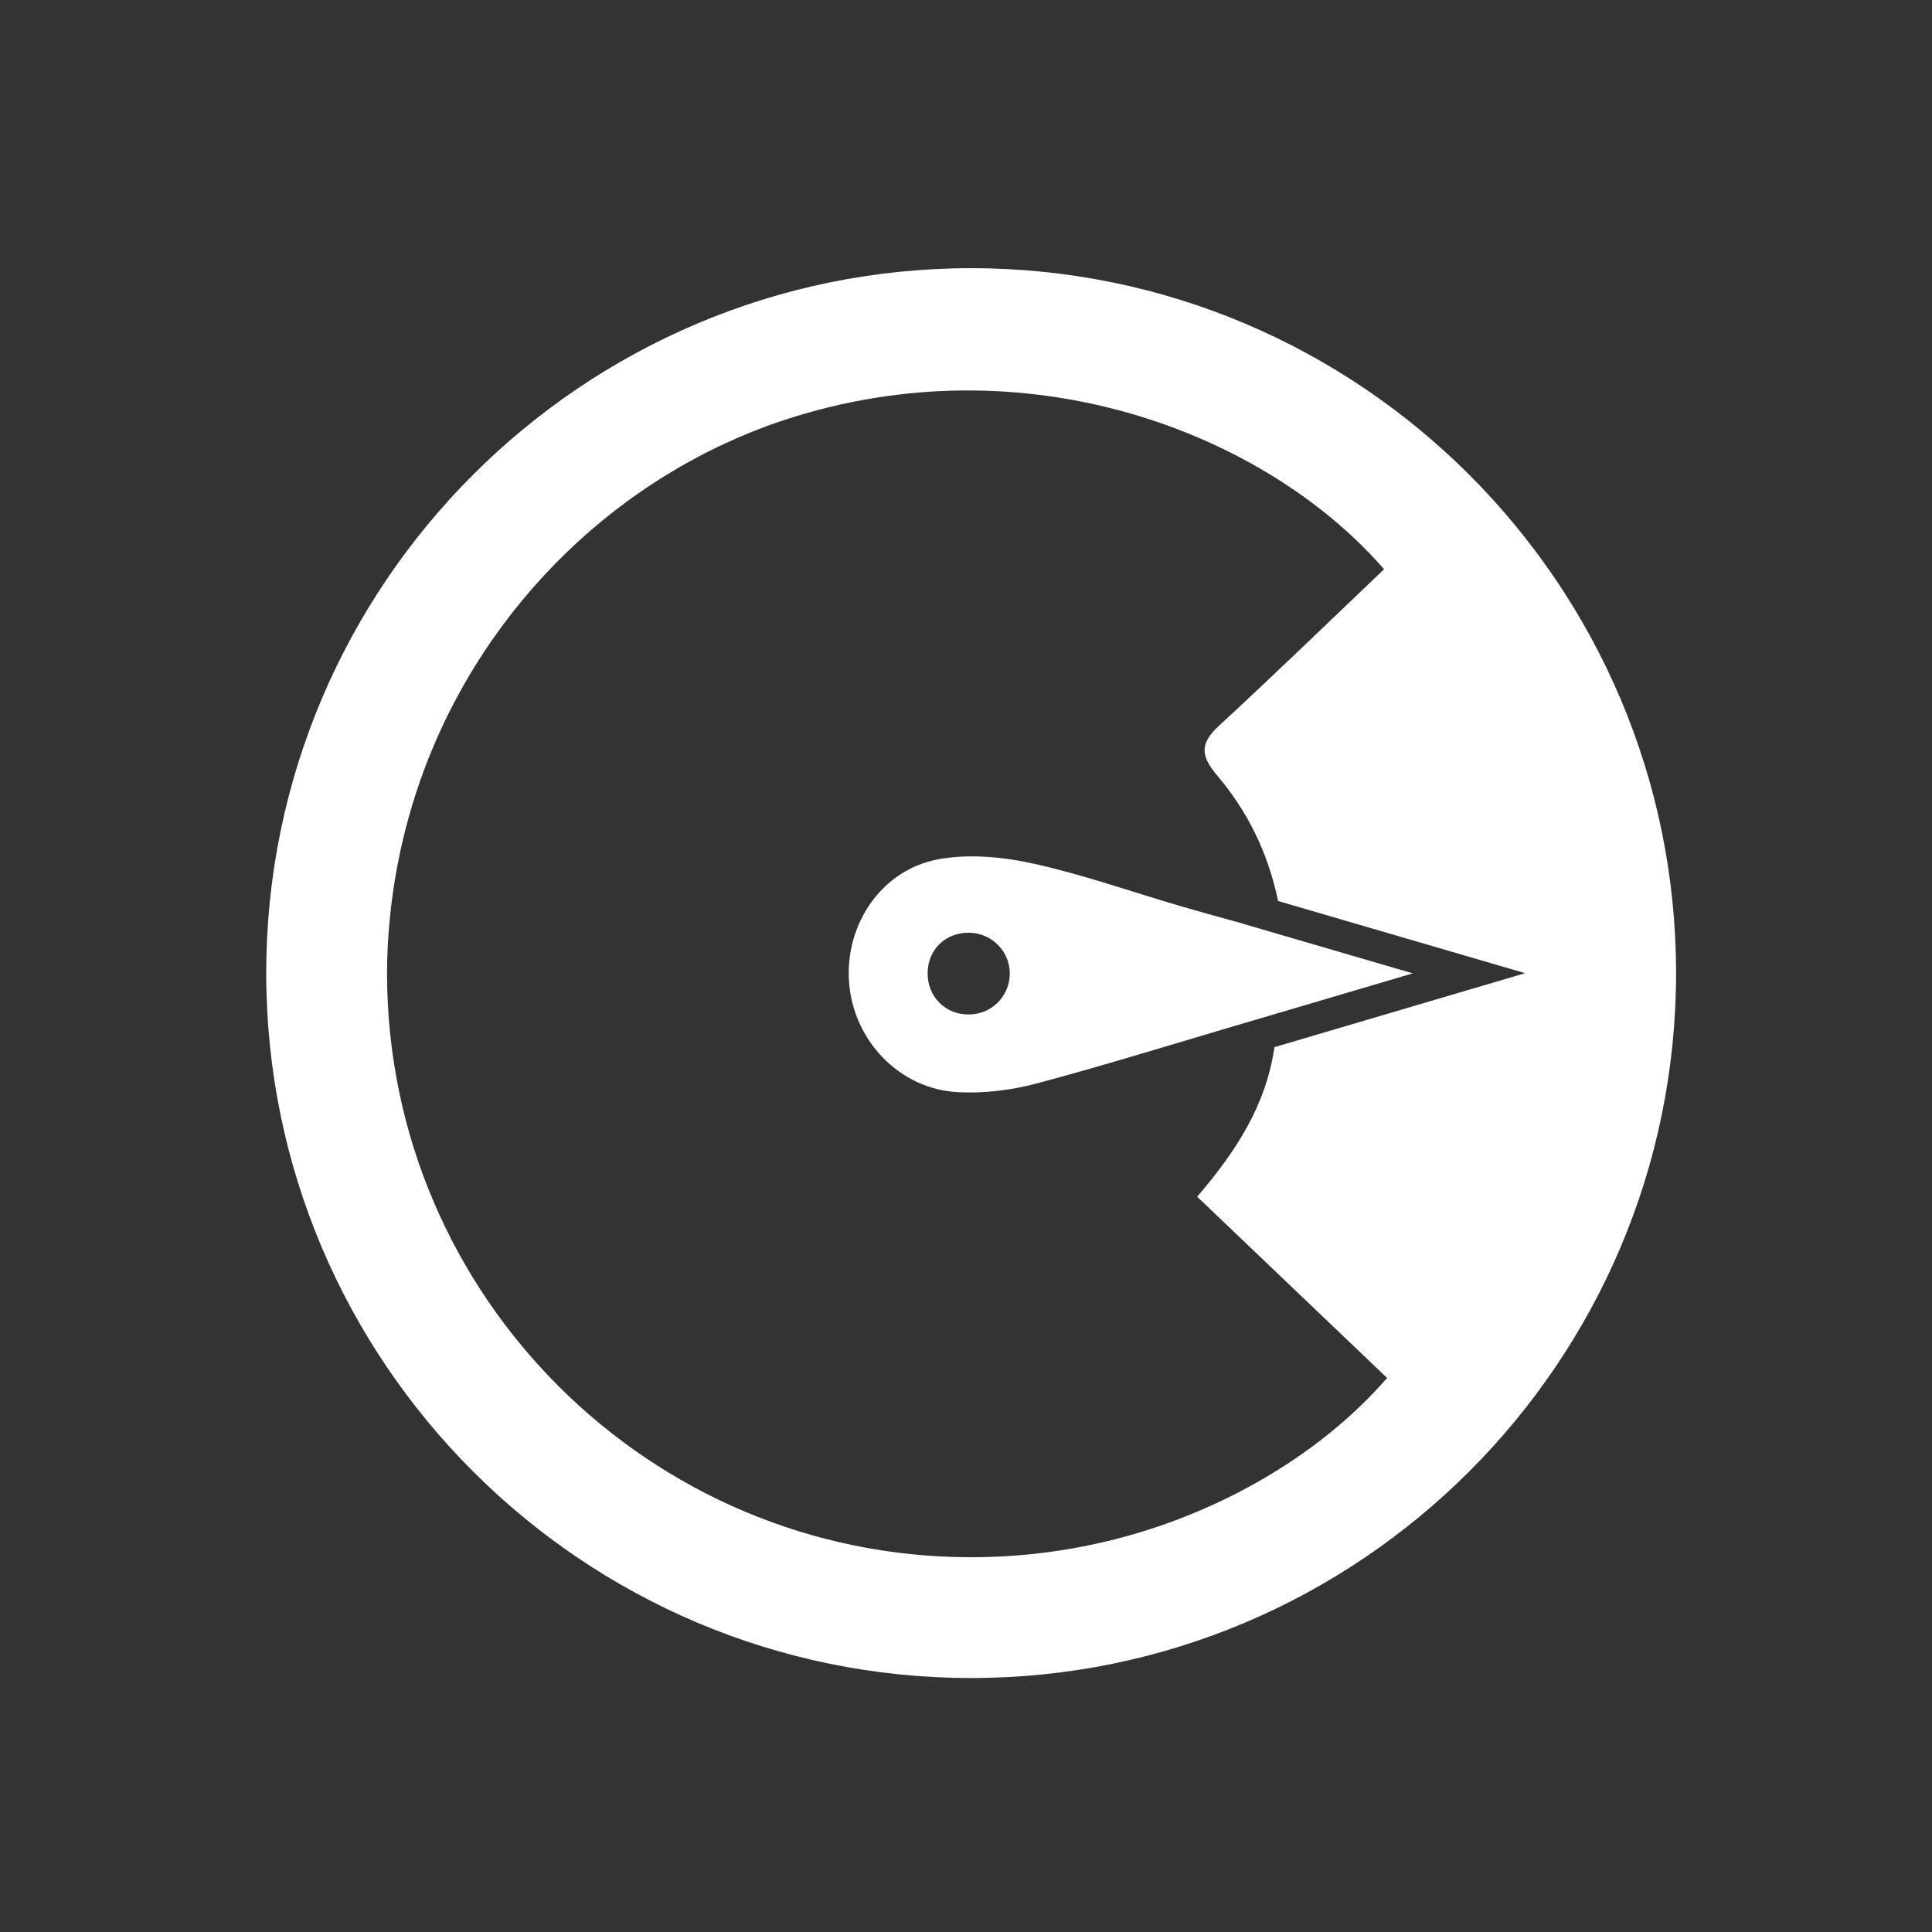 <?xml version="1.0" encoding="iso-8859-1"?>
<!-- Generator: Adobe Illustrator 18.0.0, SVG Export Plug-In . SVG Version: 6.00 Build 0)  -->
<!DOCTYPE svg PUBLIC "-//W3C//DTD SVG 1.1//EN" "http://www.w3.org/Graphics/SVG/1.1/DTD/svg11.dtd">
<svg version="1.1" xmlns="http://www.w3.org/2000/svg" xmlns:xlink="http://www.w3.org/1999/xlink" x="0px" y="0px"
	 viewBox="0 0 200 200" style="enable-background:new 0 0 200 200;" xml:space="preserve">
<rect x="0" y="0" width="200" height="200" fill="#333333" stroke="none"/>
<g id="rosette-star" style="display:none;">
	<path style="display:inline;fill:#FFFFFF;" d="M100.282,27.475c-40.001,0-72.544,32.543-72.544,72.544
		c0,31.625,20.349,58.571,48.635,68.477c-0.003-2.155-0.008-4.177-0.013-6.11c-0.006-3.209-0.014-6.179-0.014-9.149
		c-20.279-9.158-34.436-29.559-34.436-53.217c0-32.186,26.186-58.37,58.371-58.37c32.186,0,58.37,26.185,58.37,58.37
		c0,24.122-14.708,44.872-35.627,53.756c-0.001,5.207-0.001,10.543,0,15.116c28.89-9.566,49.8-36.814,49.8-68.872
		C172.825,60.018,140.282,27.475,100.282,27.475z"/>
	<g style="display:inline;">
		<g>
			<g>
				<path style="fill-rule:evenodd;clip-rule:evenodd;fill:#FFFFFF;" d="M100.109,75.1c-13.954,0.074-25.301,11.381-25.339,25.251
					c-0.039,14.035,11.504,25.539,25.572,25.486c14.039-0.052,25.536-11.728,25.329-25.721
					C125.466,86.205,114.043,75.027,100.109,75.1z"/>
			</g>
		</g>
	</g>
	<polygon style="display:inline;fill:#FFFFFF;" points="100.282,86.835 104.208,94.789 112.985,96.064 106.634,102.255 
		108.133,110.999 100.282,106.871 92.431,110.999 93.931,102.255 87.578,96.064 96.356,94.789 	"/>
	<path style="display:inline;fill:none;" d="M116.39,170.249l-16.107-10.347c0,0-11.677,11.064-16.369,14.978
		c0-16.143-0.103-24.253,0.068-39.201c0.046-3.954-1.639-5.307-5.264-5.426c-5.986-0.196-8.367-2.471-8.377-8.227
		c-0.005-3.056-1.107-5.003-3.762-6.55c-4.947-2.882-5.9-6.165-3.115-10.998c1.607-2.789,1.7-5.118,0.099-7.932
		c-2.867-5.039-2.015-8.117,2.89-11.013c2.568-1.515,3.885-3.382,3.891-6.492c0.014-5.994,2.527-8.451,8.635-8.556
		c2.877-0.049,4.729-1.107,6.191-3.613c2.986-5.116,6.166-5.96,11.367-2.99c2.68,1.531,4.883,1.431,7.531-0.112
		c4.844-2.824,8.312-1.91,11.111,2.898c1.537,2.644,3.43,3.803,6.504,3.823c5.767,0.037,8.461,2.688,8.457,8.295
		c-0.003,3.098,1.293,5.012,3.835,6.563c5.114,3.121,5.849,5.913,2.997,11.366c-1.389,2.656-1.334,5.005,0.117,7.643
		c2.75,5.004,1.893,8.37-2.928,11.078c-2.822,1.586-4.027,3.618-4.017,6.844c0.017,5.571-2.386,7.791-8.113,8.002
		c-4.727,0.176-5.633,1.096-5.637,5.867C116.382,149.657,116.39,170.249,116.39,170.249z"/>
</g>
<g id="magnify" style="display:none;">
	<g style="display:inline;">
		<g>
			<g>
				<path style="fill-rule:evenodd;clip-rule:evenodd;fill:#FFFFFF;" d="M24.163,120.642c-0.379,0.062-0.632,0.275-0.774,0.629
					c-3.056,2-5.901,4.267-8.605,6.719c-2.887,1.978-5.583,4.203-8.259,6.453c0-3.73,0-7.46,0-11.188
					c1.076,0.055,1.551-0.817,2.191-1.433c2.344-1.527,4.582-3.184,6.545-5.191c0.587-0.055,0.922-0.521,1.336-0.843
					c3.801-2.983,7.584-5.993,11.4-8.957c0.474-0.366,0.825-1.055,1.612-0.887c-0.135,0.72,0.192,1.292,0.584,1.847
					c0.108,1.409,0.641,2.683,1.239,3.937c0.044,0.566,0.135,1.109,0.635,1.479c0.168,0.842-0.346,1.276-0.928,1.758
					c-1.977,1.631-4.156,3.018-5.939,4.884c-0.225-0.005-0.382,0.07-0.394,0.324l-0.07,0.047
					C24.419,120.186,24.211,120.307,24.163,120.642z"/>
				<path style="fill-rule:evenodd;clip-rule:evenodd;fill:#FFFFFF;" d="M152.984,49.648c0.823,1.295,1.65,2.59,2.474,3.885
					c0.16,0.263,0.317,0.526,0.477,0.789c0.685,1.295,1.369,2.586,2.054,3.878c0.08,0.307,0.077,0.657,0.42,0.83
					c0.501,0.944,0.192,1.531-0.663,2.158c-2.821,2.071-5.569,4.245-8.347,6.38c-0.119-0.085-0.237-0.172-0.357-0.259
					c-0.462-1.555-1.117-3.022-1.978-4.398c-0.11-0.232-0.222-0.467-0.333-0.699c-0.599-1.359-1.298-2.661-2.231-3.825
					c-0.106-0.164-0.213-0.329-0.32-0.494c-0.719-1.337-1.536-2.606-2.635-3.674c-0.106-0.444-0.375-0.762-0.756-0.996
					c-0.604-0.94-1.304-1.795-2.164-2.515c-0.372-0.595-0.842-1.097-1.435-1.48c-0.82-1.029-1.765-1.924-2.861-2.654
					c-0.244-0.206-0.486-0.411-0.73-0.618c-0.797-0.888-1.731-1.604-2.779-2.173c-0.262-0.36-0.597-0.616-1.034-0.731
					c-1.008-0.876-2.106-1.609-3.337-2.137c-0.518-0.312-1.038-0.625-1.558-0.938c-1.185-0.582-2.367-1.164-3.55-1.746
					c-0.246-0.098-0.491-0.193-0.735-0.288c-1.491-0.796-3.04-1.428-4.709-1.747c-0.278-0.363-0.686-0.313-1.071-0.336
					c-1.382-0.622-2.829-0.987-4.34-1.095c-0.538-0.426-1.181-0.324-1.795-0.361c-1.546-0.406-3.106-0.703-4.717-0.606
					c-0.6-0.038-1.198-0.078-1.798-0.115c-1.814-0.328-3.621-0.306-5.429,0.041c-0.601,0.021-1.203,0.041-1.805,0.059
					c-2.207,0.076-4.388,0.324-6.496,1.024c-0.764-0.072-1.471,0.146-2.165,0.424c-3.021,0.695-5.959,1.632-8.698,3.12
					c-1.167,0.313-2.226,0.851-3.209,1.543c-9.443,4.994-16.68,12.2-21.687,21.641c-0.775,1.112-1.382,2.308-1.743,3.619
					c-1.395,2.619-2.337,5.396-2.927,8.299c-0.456,0.782-0.472,1.676-0.629,2.533c-0.467,2.019-0.893,4.042-0.84,6.131
					c-0.281,0.702-0.3,1.432-0.221,2.172c-0.182,1.798-0.153,3.597-0.009,5.394c-0.058,0.505-0.049,0.999,0.229,1.45
					c-0.146,1.594,0.188,3.138,0.467,4.688c0.123,0.605,0.244,1.213,0.367,1.818c0.199,1.479,0.574,2.912,1.066,4.318
					c0.166,0.498,0.331,0.997,0.496,1.497c0.332,1.389,0.816,2.721,1.486,3.983c0.073,0.385,0.137,0.773,0.497,1.018
					c0.429,1.522,1.168,2.891,2.058,4.183c0.099,0.183,0.195,0.368,0.293,0.551c0.587,1.308,1.329,2.516,2.259,3.606
					c0.15,0.427,0.367,0.805,0.762,1.057c0.531,1.109,1.346,2.005,2.181,2.885c0.205,0.483,0.563,0.83,0.994,1.111
					c0.713,1.104,1.611,2.034,2.634,2.849c0.367,0.351,0.73,0.7,1.095,1.051c0.949,1.045,1.98,1.988,3.188,2.733
					c0.247,0.196,0.497,0.392,0.744,0.589c0.953,0.935,2.042,1.678,3.219,2.297c0.356,0.23,0.709,0.46,1.063,0.689
					c1.144,0.827,2.318,1.6,3.679,2.036c0.268,0.378,0.679,0.51,1.093,0.638c1.256,0.693,2.55,1.297,3.929,1.703
					c0.374,0.152,0.749,0.308,1.124,0.46c1.396,0.555,2.805,1.07,4.294,1.32c0.32,0.271,0.703,0.264,1.089,0.245
					c1.512,0.603,3.1,0.844,4.709,0.982c0.568,0.095,1.139,0.188,1.707,0.284c1.588,0.182,3.173,0.429,4.78,0.339
					c0.609,0.023,1.219,0.046,1.827,0.07c1.935,0.136,3.844-0.155,5.758-0.358c0.726-0.102,1.451-0.205,2.177-0.308
					c2.486-0.263,4.92-0.757,7.259-1.673c0.877-0.109,1.731-0.292,2.48-0.803c3.909-1.198,7.531-2.981,10.869-5.344
					c6.761-4.097,12.164-9.542,16.235-16.317c2.346-3.227,3.931-6.833,5.268-10.565c0.355-0.91,0.772-1.803,0.812-2.805
					c0.893-2.208,1.341-4.516,1.581-6.873c0.677-1.649,2.482-2.113,3.541-3.362c2.85-2.142,5.698-4.283,8.59-6.456
					c0.519,0.489,0.198,1.08,0.391,1.535c0.004,0.603,0.007,1.205,0.012,1.809c-0.147,1.926-0.295,3.853-0.442,5.779
					c-0.367,0.686-0.326,1.422-0.269,2.161c-0.485,2.284-0.968,4.567-1.453,6.851c-0.398,0.798-0.583,1.656-0.697,2.533
					c-1.121,2.887-2.242,5.775-3.363,8.664c-0.727,1.128-1.327,2.318-1.789,3.578c-1.117,1.744-2.089,3.607-3.392,5.199
					c-1.278,1.567-0.994,2.552,0.598,3.468c0.356,0.354,0.709,0.708,1.064,1.063c0.744,0.953,1.593,1.803,2.546,2.547
					c0.233,0.464-0.006,0.764-0.323,1.081c-4.278,4.27-8.553,8.542-12.812,12.83c-0.435,0.438-0.815,0.671-1.344,0.196
					c-0.727-0.726-1.449-1.449-2.174-2.176c-0.479-0.479-0.956-0.958-1.434-1.437c-0.867-1.518-1.773-1.597-3.194-0.471
					c-1.708,1.354-3.673,2.383-5.526,3.553c-1.196,0.582-2.392,1.165-3.587,1.749c-2.882,1.132-5.765,2.265-8.647,3.396
					c-0.821,0.204-1.645,0.409-2.466,0.613c-2.175,0.447-4.349,0.896-6.521,1.343c-0.725,0.102-1.451,0.204-2.178,0.307
					c-1.92,0.134-3.841,0.27-5.763,0.404c-0.606,0.002-1.214,0.005-1.82,0.008c-1.803-0.028-3.604-0.057-5.405-0.087
					c-0.576-0.264-1.18-0.362-1.811-0.295c-1.434-0.179-2.864-0.357-4.298-0.536c-0.548-0.371-1.185-0.281-1.792-0.343
					c-1.426-0.471-2.874-0.837-4.364-1.024c-0.371-0.43-0.918-0.337-1.389-0.471c-1.344-0.437-2.686-0.872-4.029-1.309
					c-0.254-0.378-0.658-0.385-1.049-0.427c-1.275-0.713-2.613-1.288-4.005-1.733c-0.364-0.206-0.73-0.413-1.095-0.619
					c-1.038-0.534-2.079-1.071-3.117-1.607c-0.524-0.323-1.046-0.646-1.569-0.968c-1.063-0.683-2.123-1.366-3.187-2.049
					c-0.382-0.279-0.764-0.56-1.145-0.84c-0.824-0.624-1.649-1.25-2.475-1.877c-0.479-0.388-0.958-0.774-1.436-1.162
					c-0.961-0.869-1.921-1.739-2.883-2.608c-0.213-0.196-0.426-0.391-0.64-0.586c-0.896-0.944-1.792-1.887-2.688-2.829
					c-0.341-0.389-0.682-0.777-1.022-1.166c-0.823-1.016-1.646-2.029-2.469-3.045c-0.253-0.323-0.505-0.646-0.757-0.968
					c-0.633-0.922-1.264-1.846-1.896-2.769c-0.333-0.517-0.666-1.034-0.998-1.55c-0.611-1.053-1.22-2.105-1.832-3.158
					c-0.186-0.375-0.374-0.748-0.561-1.12c-0.562-1.186-1.125-2.369-1.687-3.553c-0.171-0.374-0.342-0.748-0.513-1.123
					c-0.513-1.319-1.025-2.642-1.538-3.961c0.012-0.529-0.156-1-0.464-1.423c-0.361-1.319-0.723-2.641-1.085-3.96
					c-0.139-0.619-0.278-1.235-0.418-1.854c-0.31-1.557-0.619-3.114-0.93-4.672c-0.038-0.475-0.077-0.951-0.116-1.427
					c-0.131-1.679-0.264-3.356-0.396-5.035c-0.03-0.611-0.063-1.223-0.094-1.831c0.052-1.799,0.106-3.597,0.156-5.395
					c0.015-0.602,0.028-1.205,0.043-1.808c0.346-2.164,0.692-4.329,1.038-6.492c0.199-0.711,0.515-1.402,0.388-2.172
					c0.796-2.541,1.592-5.084,2.387-7.624c0.347-0.924,0.695-1.848,1.041-2.771c1.938-4.291,4.209-8.397,6.839-12.304
					c4.451-6.051,9.681-11.321,15.773-15.728c3.754-2.589,7.786-4.684,11.866-6.689c0.964-0.367,1.929-0.733,2.894-1.099
					c2.648-0.812,5.298-1.622,7.948-2.434c0.744-0.013,1.485-0.046,2.153-0.436c2.041-0.28,4.084-0.56,6.123-0.842
					c0.727-0.075,1.452-0.151,2.178-0.227c1.802-0.026,3.604-0.053,5.407-0.077c0.604,0.012,1.209,0.022,1.814,0.034
					c1.683,0.125,3.365,0.252,5.047,0.377c0.486,0.101,0.97,0.202,1.454,0.303c1.56,0.255,3.12,0.513,4.681,0.77
					c0.444,0.28,0.916,0.439,1.448,0.37c1.436,0.404,2.87,0.81,4.305,1.214c0.278,0.33,0.685,0.291,1.054,0.357
					c1.325,0.511,2.649,1.021,3.976,1.531c0.254,0.099,0.511,0.198,0.765,0.297c1.446,0.674,2.892,1.348,4.337,2.019
					c0.364,0.222,0.726,0.442,1.091,0.663c1.184,0.69,2.368,1.383,3.554,2.074c0.156,0.092,0.314,0.183,0.469,0.274
					c1.028,0.7,2.057,1.4,3.084,2.102c0.397,0.511,0.914,0.867,1.488,1.146c0.847,0.692,1.69,1.385,2.535,2.077
					c0.469,0.41,0.938,0.822,1.406,1.232c0.843,0.799,1.688,1.599,2.531,2.397c0.37,0.379,0.741,0.759,1.111,1.138
					c0.726,0.817,1.45,1.632,2.174,2.447c0.314,0.372,0.625,0.745,0.939,1.118c0.872,1.141,1.745,2.281,2.615,3.421
					C152.646,49.367,152.695,49.598,152.984,49.648z"/>
				<path style="fill-rule:evenodd;clip-rule:evenodd;fill:#FFFFFF;" d="M179.074,53.924c3.979-2.967,7.957-5.935,12.108-9.03
					c0,3.327-0.024,6.485,0.02,9.643c0.009,0.736-0.423,1.056-0.882,1.438c-1.147,0.954-2.477,1.686-3.459,2.84
					c-2.678,1.694-5.222,3.565-7.517,5.76c-3.35,2.079-6.333,4.652-9.448,7.044c-4.108,3.16-8.364,6.134-12.251,9.577
					c-0.323,0.006-0.582,0.104-0.641,0.468c-0.384,0.064-0.652,0.275-0.798,0.639c-2.814,1.746-5.41,3.779-7.882,5.975
					c-1.352,0.979-2.712,1.95-4.053,2.944c-5.19,3.846-10.125,8.027-15.49,11.637c-0.557,0.04-1.115,0.078-1.671,0.117
					c-1.061-0.44-2.072-0.962-2.912-1.768c-0.197-0.701-0.469-1.36-1.013-1.875c-0.261-1.173-0.795-2.217-1.508-3.175
					c0.067-0.485-0.175-0.824-0.528-1.109c-0.363-1.28-0.957-2.453-1.67-3.571c-0.141-0.741-0.41-1.417-0.98-1.938
					c-0.305-1.328-0.948-2.495-1.708-3.606c0.058-0.269-0.008-0.486-0.269-0.619c-0.375-1.289-0.924-2.496-1.709-3.589
					c-0.129-0.754-0.397-1.439-0.981-1.965c-0.268-1.146-0.751-2.192-1.462-3.132c-0.005-0.612-0.227-1.119-0.729-1.49
					c-0.242-1.177-0.779-2.214-1.495-3.167c0.052-0.498-0.171-0.865-0.562-1.146c-0.551-1.352-0.902-2.798-1.868-3.952
					c-0.065-0.917-0.632-1.639-0.974-2.445c-0.104-0.241-0.216-0.583-0.594-0.559c-0.375,0.023-0.432,0.338-0.514,0.622
					c-0.501,1.752-1.319,3.414-1.468,5.266c-1.095,2.575-1.939,5.23-2.518,7.969c-0.549,0.736-0.744,1.583-0.777,2.479
					c-1.105,2.592-1.887,5.287-2.552,8.02c-0.402,0.645-0.7,1.32-0.619,2.107c-1.166,2.711-1.974,5.538-2.696,8.392
					c-0.382,0.607-0.661,1.245-0.541,1.991l-0.046,0.111c-0.408,0.148-0.307,0.458-0.239,0.757c-1.134,2.441-1.809,5.03-2.459,7.627
					c-0.515,0.874-0.878,1.793-0.821,2.834c-0.814,1.207-1.007,2.646-1.447,3.985c-1.215,3.693-2.55,4.535-6.346,3.856
					c-0.219-0.434-0.591-0.649-1.044-0.757c-0.7-1.185-1.399-2.369-2.1-3.553c0.042-0.312,0.004-0.581-0.351-0.692
					c-0.408-1.314-1.019-2.525-1.874-3.609c0.07-0.479-0.177-0.797-0.541-1.053c-0.466-1.318-1.085-2.559-1.922-3.685
					c-0.066-0.597-0.264-1.123-0.793-1.471c-0.243-1.178-0.89-2.156-1.562-3.122c-0.083-0.657-0.358-1.208-0.894-1.617
					c-0.343-1.126-0.839-2.173-1.589-3.089c-0.139-0.747-0.433-1.41-1.023-1.915c-0.315-1.262-0.94-2.361-1.746-3.369
					c0.036-0.222,0.033-0.425-0.236-0.504c-0.4-0.863-0.812-1.723-1.201-2.591c-0.332-0.741-0.702-1.043-1.463-0.396
					c-1.862,1.579-3.941,2.895-5.644,4.668c-0.226-0.003-0.385,0.076-0.405,0.326l-0.074,0.045
					c-0.313-0.015-0.528,0.097-0.576,0.433c-0.376,0.058-0.62,0.278-0.762,0.624c-1.201,0.458-2.031,1.439-3.049,2.155
					c-0.125-1.527-0.309-3.046-0.789-4.51c0.14-0.487,0.171-0.966-0.091-1.427c0.005-0.412,0.1-0.846,0.004-1.232
					c-0.465-1.878,0.253-3.077,1.812-4.188c3.018-2.151,5.886-4.509,8.79-6.812c0.858-0.683,1.77-1.204,2.832-1.471
					c0.7,0.134,1.4,0.268,2.102,0.402c0.697,0.727,1.395,1.454,2.092,2.183c-0.069,0.48,0.183,0.795,0.543,1.054
					c0.463,1.319,1.087,2.554,1.921,3.68c0.065,0.599,0.267,1.123,0.794,1.471c0.239,1.183,0.894,2.158,1.562,3.125
					c0.079,0.661,0.371,1.205,0.896,1.618c0.338,1.128,0.838,2.173,1.588,3.088c0.135,0.749,0.439,1.405,1.02,1.916
					c0.323,1.256,0.931,2.362,1.755,3.357c-0.006,0.377,0.008,0.741,0.451,0.891c0.553,1.69,1.48,3.18,2.573,5.086
					c1.262-3.627,2.38-6.862,3.185-10.204c0.381-0.613,0.667-1.251,0.542-2.001l0.043-0.112c0.418-0.14,0.317-0.45,0.249-0.75
					c1.13-2.44,1.804-5.027,2.453-7.623c0.522-0.874,0.871-1.798,0.822-2.84c1.108-2.359,1.772-4.865,2.403-7.382
					c0.51-0.963,0.906-1.956,0.882-3.072c1.113-2.388,1.806-4.912,2.415-7.463c0.543-0.909,0.839-1.895,0.894-2.952
					c1.089-2.579,1.906-5.244,2.52-7.973c0.463-0.651,0.769-1.352,0.642-2.179c0.701-0.829,1.4-1.659,2.102-2.489
					c0.265,0.049,0.493,0.013,0.596-0.282l0.093,0.025l0.078-0.058c0.462-0.037,0.923-0.075,1.384-0.112
					c1.19,0.234,2.232,0.777,3.174,1.525c0.271,0.661,0.501,1.347,1.062,1.839c0.245,1.174,0.777,2.212,1.501,3.158
					c-0.095,0.484,0.181,0.799,0.504,1.092c0.389,1.277,0.907,2.494,1.689,3.586c0.14,0.746,0.403,1.429,0.984,1.951
					c0.181,1.079,0.722,1.992,1.323,2.876c0.014,0.538,0.193,0.993,0.642,1.32c0.378,1.295,0.914,2.516,1.721,3.604
					c0.123,0.759,0.401,1.439,0.977,1.972c0.282,1.138,0.713,2.208,1.463,3.126c0.021,0.612,0.235,1.127,0.739,1.502
					c0.24,1.173,0.765,2.212,1.49,3.153c-0.113,0.483,0.191,0.775,0.49,1.07c0.451,1.437,1.041,2.808,1.932,4.034
					c0.031,0.612,0.237,1.139,0.748,1.517c0.296,1.254,0.91,2.365,1.572,3.452c0.035,0.473,0.165,0.896,0.616,1.144
					c0.879,3.017,0.952,3.065,3.303,1.233c2.599-2.025,5.328-3.886,7.751-6.135c0.331-0.012,0.583-0.13,0.652-0.49
					c0.381-0.053,0.633-0.269,0.785-0.614c2.694-1.646,5.149-3.603,7.506-5.691c5.003-3.782,10.019-7.546,15.001-11.356
					c2.27-1.734,4.644-3.345,6.709-5.338c0.22,0.007,0.37-0.077,0.403-0.311l0.101-0.063c0.302-0.007,0.533-0.108,0.582-0.447
					c0.205,0.019,0.348-0.044,0.352-0.28C174.014,58.169,176.597,56.118,179.074,53.924z"/>
				<path style="fill-rule:evenodd;clip-rule:evenodd;fill:#FFFFFF;" d="M169.247,142.467c0.812,0.837,1.627,1.673,2.44,2.508
					c0.377,0.395,0.752,0.787,1.13,1.18c0.765,0.782,1.525,1.565,2.289,2.347c0.469,0.483,0.938,0.967,1.407,1.449
					c0.712,0.729,1.425,1.458,2.138,2.186c0.482,0.495,0.963,0.988,1.445,1.482c0.703,0.718,1.406,1.436,2.11,2.154
					c0.248,0.469,0.616,0.817,1.077,1.074c0.85,1.122,1.833,2.113,2.921,3.007c0.202,0.209,0.405,0.417,0.607,0.627
					c0.511,0.582,1.023,1.163,1.533,1.744c5.101,5.807,2.557,14.491-4.863,16.625c-0.402,0.115-0.797,0.254-1.195,0.383
					c-0.604,0.005-1.209,0.008-1.813,0.013c-1.329-0.035-2.562-0.526-3.829-0.843c-0.529-0.317-1.057-0.635-1.585-0.951
					c-0.821-0.752-1.646-1.503-2.467-2.253c-0.366-0.377-0.732-0.754-1.097-1.129c-0.819-0.837-1.639-1.674-2.457-2.511
					c-0.372-0.389-0.747-0.777-1.118-1.166c-0.769-0.791-1.536-1.586-2.304-2.378c-0.463-0.475-0.926-0.949-1.388-1.425
					c-0.716-0.731-1.431-1.464-2.146-2.195c-0.479-0.493-0.96-0.983-1.438-1.476c-0.707-0.72-1.412-1.438-2.119-2.158
					c-0.487-0.502-0.976-1.002-1.464-1.505c-0.75-0.944-1.566-1.822-2.526-2.559c-0.21-0.214-0.421-0.429-0.633-0.644
					c-0.847-1.145-1.854-2.134-2.935-3.052c-0.273-0.281-0.547-0.562-0.819-0.843c-0.725-0.962-1.558-1.816-2.502-2.562
					c-0.25-0.477-0.624-0.83-1.08-1.104c-1.209-0.998-0.893-1.741,0.161-2.755c3.832-3.689,7.611-7.437,11.278-11.287
					c1.209-1.27,2.086-1.752,3.261-0.158c0.271,0.281,0.546,0.563,0.819,0.845c0.727,0.959,1.556,1.817,2.499,2.56
					c0.251,0.477,0.625,0.833,1.082,1.104c0.716,0.952,1.548,1.788,2.476,2.533C168.512,141.713,168.879,142.089,169.247,142.467z"
					/>
			</g>
		</g>
	</g>
</g>
<g id="check-o-frill" style="display:none;">
	<g style="display:inline;">
		<g>
			<g>
				<path style="fill-rule:evenodd;clip-rule:evenodd;fill:#FFFFFF;stroke:#FFFFFF;stroke-width:3.022;stroke-miterlimit:10;" d="
					M40.628,134.913c0.183-1.782,0.088-3.648,0.603-5.327c1.494-4.878-0.176-8.21-4.034-11.372
					c-9.467-7.759-9.734-10.17-2.272-20.158c2.856-3.827,3.111-7.23,1.306-11.555c-4.769-11.434-3.913-13.743,7.188-18.923
					c4.332-2.02,6.067-4.85,6.572-9.528c1.404-13.005,2.839-14.067,15.571-13.243c4.546,0.294,7.442-1.893,9.724-5.547
					c6.523-10.445,9.06-11.242,19.511-5.035c4.354,2.585,7.828,2.352,12.067-0.139c10.169-5.975,12.808-5.308,19.109,4.921
					c2.649,4.302,5.819,5.795,10.787,5.456c11.062-0.754,13.454,1.241,14.376,12.183c0.488,5.788,2.716,9.233,8.253,11.608
					c9.141,3.921,10.458,7.729,6.279,16.949c-2.439,5.379-1.977,9.498,1.732,14.153c6.314,7.929,5.841,11.708-2.163,17.945
					c-4.65,3.624-6.109,7.363-5.061,13.294c1.86,10.509-0.086,12.891-10.752,14.998c-5.226,1.033-8.209,3.452-9.844,8.776
					c-3.298,10.746-6.218,12.21-17.199,8.755c-5.145-1.616-8.568-0.422-12.194,3.215c-7.836,7.858-11.097,7.908-18.844,0.1
					c-3.824-3.854-7.465-4.873-12.745-3.232c-10.605,3.296-13.664,1.836-16.683-8.687c-1.824-6.365-5.865-8.176-11.53-9.189
					C42.837,143.978,40.467,141.163,40.628,134.913z M45.604,134.5c-0.933,4.51,2.371,5.706,6.264,6.1
					c8.09,0.82,13.178,4.888,14.807,13.029c1.162,5.81,4.429,7.432,9.958,5.093c7.31-3.093,13.639-1.469,18.604,4.739
					c3.915,4.894,7.533,4.208,11.149-0.243c4.907-6.039,11.06-7.528,18.12-4.557c5.82,2.45,9.121,0.679,10.343-5.352
					c1.541-7.602,6.188-11.931,13.859-12.465c6.563-0.457,8.258-4.049,6.705-9.624c-2.105-7.566,0.32-12.97,6.485-17.561
					c6.152-4.581,6.312-5.576,1.457-11.462c-4.896-5.934-5.708-11.677-2.315-18.645c3.34-6.859,2.939-8.143-3.917-10.881
					c-7.52-3.003-11.057-8.194-10.796-15.965c0.207-6.237-2.729-8.266-8.436-7.358c-7.652,1.217-12.854-1.769-16.659-8.529
					c-3.806-6.757-4.764-7.006-11.103-2.911c-6.455,4.169-12.22,4.326-18.73,0.076c-6.473-4.224-7.517-3.77-11.513,3.182
					c-3.813,6.632-9.116,9.674-16.808,8.266c-5.073-0.927-8.101,0.709-7.962,6.472c0.196,8.177-2.932,14.215-11.254,16.821
					c-5.903,1.849-6.437,5.784-3.697,10.67c3.762,6.714,2.923,12.646-1.998,18.629c-5.035,6.126-4.85,6.891,1.601,11.883
					c5.595,4.328,8.511,9.309,6.307,16.482C45.731,131.508,45.792,132.751,45.604,134.5z"/>
				<path style="fill-rule:evenodd;clip-rule:evenodd;fill:#FFFFFF;" d="M140.982,100.124
					c-0.105,22.763-18.268,40.572-41.192,40.393c-21.747-0.172-39.569-18.753-39.383-41.06c0.181-21.658,18.488-39.59,40.343-39.514
					C122.963,60.021,141.084,78.119,140.982,100.124z M100.169,135.877c19.731,0.154,36.054-16.021,36.175-35.848
					c0.115-18.895-16.201-35.227-35.411-35.45c-19.266-0.223-35.799,16.16-35.887,35.561
					C64.959,119.208,81.197,135.729,100.169,135.877z"/>
				<path style="fill-rule:evenodd;clip-rule:evenodd;fill:#FFFFFF;" d="M86.711,95.553c2.753,0.962,4.626,3.414,6.813,5.352
					c2.185,1.935,3.58,1.859,5.44-0.379c4.164-5.007,8.548-9.83,12.816-14.751c1.396-1.609,2.637-3.225,5.063-1.418
					c2.338,1.743,2.246,3.554,0.688,5.719c-6.082,8.46-12.135,16.941-18.186,25.424c-1.617,2.267-3.307,2.941-5.279,0.405
					c-3.655-4.7-7.357-9.365-10.952-14.112c-0.899-1.188-1.522-2.608-0.307-4.079C83.782,96.535,84.831,95.521,86.711,95.553z"/>
			</g>
		</g>
	</g>
</g>
<g id="guage">
	<g>
		<path style="fill:#FFFFFF;" d="M126.586,106.566l19.664-5.803l-18.292-5.345c-2.108-0.584-3.95-1.087-5.78-1.624
			c-5.064-1.483-10.064-3.256-15.205-4.393c-3.141-0.695-6.598-1.021-9.729-0.471c-5.939,1.045-9.775,6.707-9.354,12.703
			c0.426,6.069,5.227,11.128,11.297,11.431c2.681,0.136,5.488-0.201,8.088-0.894c6.377-1.697,12.691-3.639,19.311-5.603V106.566z
			 M100.303,105.019c-2.427,0.026-4.285-1.828-4.275-4.271c0.01-2.45,1.856-4.239,4.332-4.195c2.377,0.041,4.273,2.041,4.168,4.396
			C104.426,103.238,102.603,104.996,100.303,105.019z"/>
		<path style="fill:#FFFFFF;" d="M100.532,27.762c-40.236,0-72.972,32.736-72.972,72.973c0,40.236,32.735,72.973,72.972,72.973
			c40.237,0,72.974-32.736,72.974-72.973C173.506,60.499,140.77,27.762,100.532,27.762z M129.796,153.634
			c-0.372,0.206-0.747,0.409-1.126,0.608c-0.167,0.089-0.334,0.179-0.502,0.265c-0.525,0.272-1.056,0.536-1.593,0.794
			c-0.102,0.048-0.202,0.093-0.305,0.142c-0.503,0.237-1.01,0.469-1.523,0.693c-0.08,0.036-0.159,0.07-0.238,0.105
			c-1.229,0.532-2.484,1.027-3.765,1.483c-0.012,0.005-0.025,0.01-0.039,0.014c-0.649,0.231-1.307,0.453-1.971,0.664l-0.006,0.001
			c-0.608,0.193-1.223,0.375-1.84,0.55c-0.254,0.071-0.508,0.14-0.763,0.208c-0.254,0.068-0.509,0.135-0.765,0.2
			c-4.746,1.201-9.713,1.842-14.829,1.842c-33.26,0-60.333-26.995-60.464-60.226c0.001-0.342,0-0.684,0.007-1.024
			c0.002-0.17,0.003-0.342,0.007-0.512c0.579-20.228,10.701-37.175,24.872-47.567c0.009-0.005,0.018-0.012,0.024-0.018
			c0.601-0.439,1.209-0.867,1.823-1.282c0.067-0.047,0.134-0.089,0.201-0.133c0.458-0.309,0.921-0.606,1.387-0.899
			c0.22-0.139,0.438-0.277,0.659-0.413c0.47-0.288,0.941-0.569,1.418-0.844c0.271-0.155,0.544-0.305,0.816-0.456
			c0.296-0.165,0.594-0.327,0.894-0.486c0.261-0.14,0.522-0.28,0.786-0.415c0.527-0.271,1.061-0.535,1.595-0.79
			c0.142-0.067,0.284-0.132,0.426-0.199c1.971-0.916,3.985-1.723,6.034-2.403c25.252-8.39,50.039,1.315,62.263,15.392
			c-5.646,5.374-11.285,10.853-17.065,16.178c-1.978,1.822-1.985,3.07-0.22,5.16c3.09,3.655,5.23,7.849,6.318,13.007l25.568,7.47
			l-25.947,7.657c-0.89,6.048-3.961,10.757-8,15.484c6.598,6.296,13.154,12.552,19.661,18.761
			c-3.574,4.106-8.104,7.75-13.295,10.706C130.134,153.446,129.965,153.541,129.796,153.634z"/>
	</g>
</g>
</svg>
